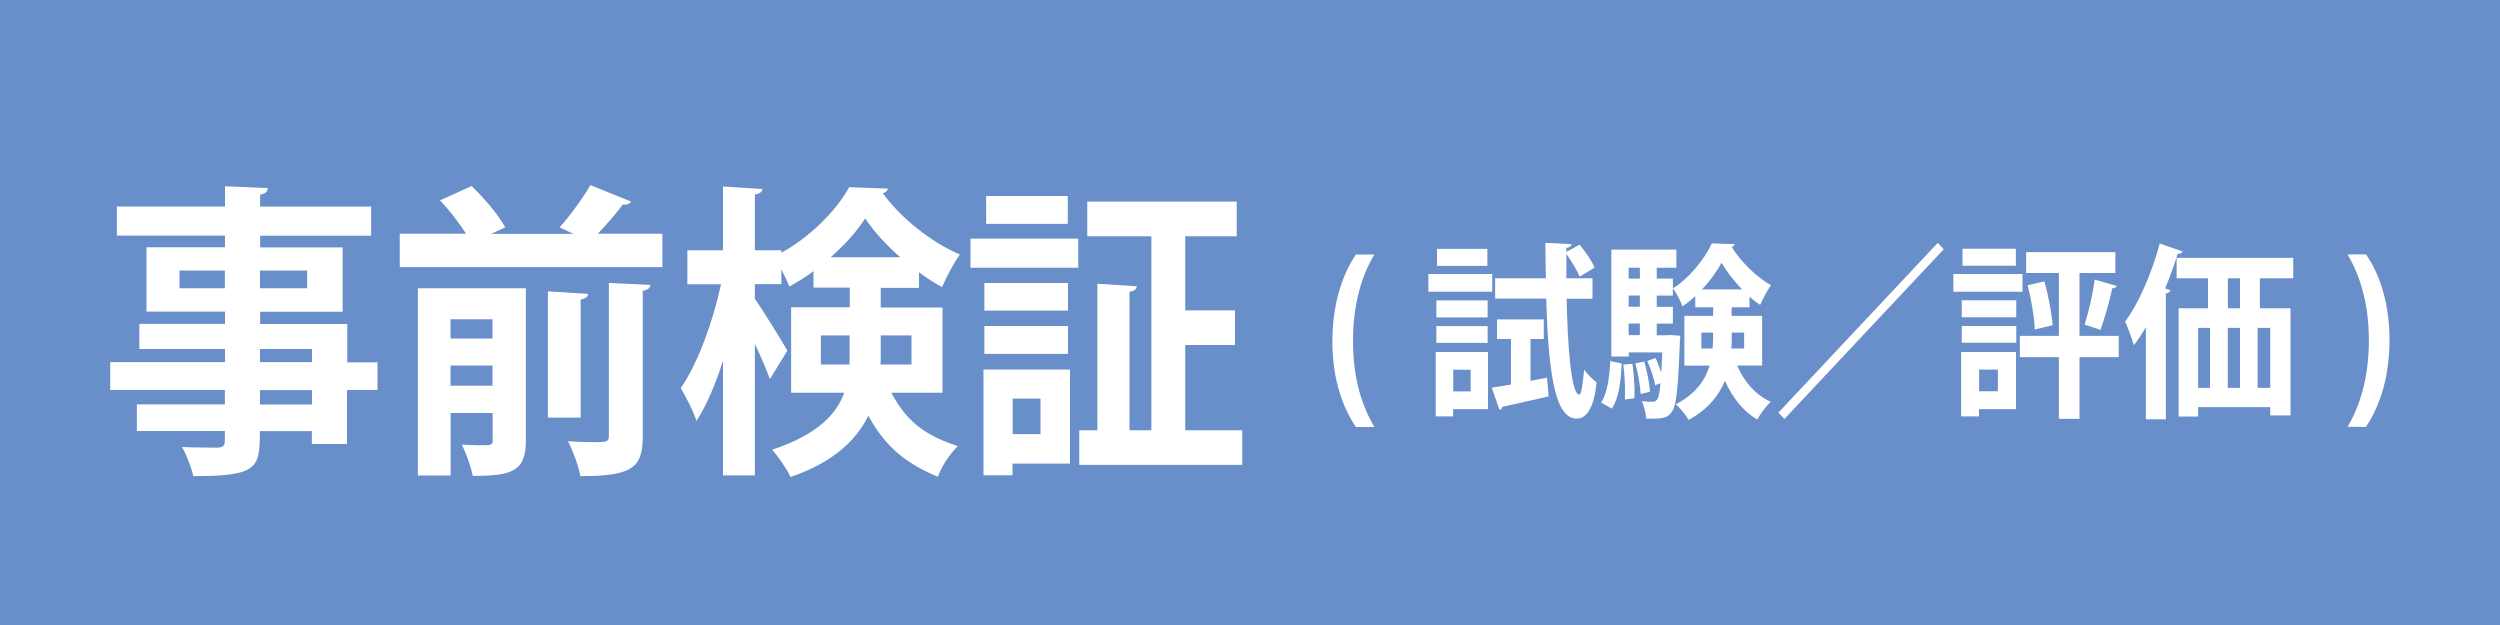 <?xml version="1.0" encoding="UTF-8"?><svg id="_背景" xmlns="http://www.w3.org/2000/svg" viewBox="0 0 200 50"><defs><style>.cls-1{fill:#fff;}.cls-2{fill:#698fca;}</style></defs><rect class="cls-2" x="-5" y="-28.5" width="210" height="107"/><g><path class="cls-1" d="M30.2,28.97v2.23h-2.44v4.32h-2.81v-1.03h-4.16c0,2.97-.16,3.6-5.33,3.6-.14-.69-.55-1.72-.9-2.33,1.1,.05,2.48,.05,2.85,.05,.44-.02,.58-.17,.58-.59v-.74h-7.04v-2.13h7.04v-1.15H8.82v-2.23h9.18v-1.05h-6.85v-2.01h6.85v-.98h-6.28v-5.15h6.28v-.93H9.35v-2.33h8.65v-1.62l3.43,.15c-.02,.27-.18,.44-.62,.52v.96h8.88v2.33h-8.88v.93h6.6v5.15h-6.6v.98h6.97v3.07h2.44Zm-15.84-5.91h3.63v-1.42h-3.63v1.42Zm10.21-1.42h-3.77v1.42h3.77v-1.42Zm-3.77,6.28v1.05h4.16v-1.05h-4.16Zm4.16,4.44v-1.15h-4.16v1.15h4.16Z"/><path class="cls-1" d="M50.49,16.12c-.12,.2-.32,.27-.67,.25-.53,.71-1.29,1.59-2,2.33h5.17v2.67H31.98v-2.67h5.31c-.55-.86-1.36-1.91-2.09-2.67l2.53-1.15c.99,.96,2.14,2.3,2.69,3.31l-1.13,.52h6.58l-1.1-.52c.83-.93,1.86-2.33,2.46-3.38l3.27,1.32Zm-8.42,6.94v12.19c0,2.48-1.13,2.82-4.25,2.82-.14-.74-.53-1.81-.87-2.5,.51,.02,1.03,.05,1.45,.05,.92,0,1.01,0,1.01-.42v-2.16h-3.36v5h-2.62v-14.98h8.65Zm-2.67,2.48h-3.36v1.54h3.36v-1.54Zm-3.36,5.32h3.36v-1.62h-3.36v1.62Zm11.01-7.36c-.02,.25-.18,.37-.6,.47v9.44h-2.62v-10.1l3.22,.2Zm4.37,11.43c0,2.53-.9,3.16-4.99,3.16-.14-.81-.6-2.04-.99-2.79,.74,.05,1.49,.07,2.05,.07,1.01,0,1.22-.02,1.22-.47v-12.26l3.33,.15c-.05,.25-.21,.42-.62,.47v11.67Z"/><path class="cls-1" d="M75.4,31.42h-4.09c1.33,2.57,3.08,3.53,5.31,4.27-.62,.61-1.29,1.59-1.59,2.45-2.3-.96-4.12-2.21-5.56-4.88-.97,1.96-2.81,3.73-6.23,4.9-.25-.59-1.04-1.72-1.47-2.18,3.59-1.2,5.13-2.8,5.77-4.56h-4.25v-6.84h4.69v-1.57h-2.9v-1.32c-.62,.47-1.29,.88-1.93,1.23-.16-.39-.39-.88-.64-1.37v1.18h-2.12v1.18c.62,.86,2.25,3.53,2.6,4.14l-1.4,2.28c-.25-.71-.71-1.79-1.2-2.82v10.52h-2.55v-9.17c-.6,1.89-1.33,3.6-2.12,4.81-.25-.78-.85-1.94-1.26-2.62,1.36-1.96,2.6-5.37,3.22-8.31h-2.69v-2.72h2.85v-5.1l3.15,.2c-.02,.22-.18,.37-.6,.44v4.46h2.12v.2c2.28-1.25,4.39-3.36,5.43-5.25,.09,0,.18,.02,3.1,.12-.05,.17-.21,.32-.41,.37,1.4,1.96,3.93,3.97,6.16,4.9-.51,.71-1.06,1.77-1.43,2.6-.6-.32-1.22-.71-1.84-1.18v1.25h-3.06v1.57h4.94v6.84Zm-9.73-2.26h2.28c.02-.27,.02-.56,.02-.83v-1.5h-2.3v2.33Zm6.35-8.58c-1.13-.98-2.12-2.08-2.81-3.11-.64,1.03-1.63,2.11-2.76,3.11h5.56Zm.9,6.25h-2.46v1.57c0,.25,0,.51-.02,.76h2.48v-2.33Z"/><path class="cls-1" d="M77.64,21.42v-2.33h8.62v2.33h-8.62Zm7.96,8.14v7.53h-4.6v.93h-2.32v-8.46h6.92Zm-.16-6.92v2.21h-6.69v-2.21h6.69Zm-6.69,5.67v-2.23h6.69v2.23h-6.69Zm6.67-12.63v2.23h-6.53v-2.23h6.53Zm-2.18,16.21h-2.23v2.84h2.23v-2.84Zm11.59,2.53h4.55v2.77h-13.04v-2.77h1.45v-11.72l3.15,.2c-.02,.22-.18,.39-.58,.44v11.08h1.75v-15.52h-5.13v-2.77h11.96v2.77h-4.12v5.93h3.98v2.77h-3.98v6.82Z"/><path class="cls-1" d="M108.47,34.16c-.9-1.33-1.89-3.58-1.88-6.89s.98-5.58,1.88-6.91h1.48c-.95,1.58-1.71,3.83-1.71,6.92s.76,5.27,1.71,6.88h-1.48Z"/><path class="cls-1" d="M119.38,21.92v1.42h-5.11v-1.42h5.11Zm-.34,6.24v4.57h-2.79v.58h-1.39v-5.15h4.17Zm-.03-4.13v1.36h-4.1v-1.36h4.1Zm-4.1,3.4v-1.34h4.1v1.34h-4.1Zm4.08-7.52v1.36h-4.03v-1.36h4.03Zm-1.34,9.67h-1.39v1.73h1.39v-1.73Zm4.78,.89l1.33-.25,.13,1.49c-1.37,.31-2.79,.64-3.71,.84-.01,.13-.11,.21-.22,.24l-.62-1.78c.45-.06,.97-.15,1.54-.25v-3.64h-1.12v-1.57h3.74v1.57h-1.06v3.36Zm4.97-6.57h-2.07c.08,3.82,.36,7.67,1.02,7.67,.17,0,.28-.97,.38-2,.27,.39,.73,.82,.99,1.01-.17,1.97-.78,2.91-1.57,2.91-1.62,0-2.27-2.99-2.45-9.6h-4.09v-1.63h4.06c-.03-.97-.03-1.92-.04-2.83l2.09,.1c-.01,.16-.13,.25-.41,.31v.31l1.06-.58c.45,.55,.98,1.31,1.2,1.84l-1.2,.72c-.2-.49-.64-1.22-1.06-1.81v1.94h2.09v1.63Z"/><path class="cls-1" d="M129.74,29.08c-.07,1.37-.22,2.78-.8,3.61l-.85-.49c.5-.76,.67-2.03,.73-3.31l.92,.19Zm2.8-6.79h1.29v1.36h-1.29v.9h1.29v1.34h-1.29v.93h.8l.31-.02,.77,.06c0,.13-.01,.31-.03,.46-.14,3.73-.28,5.13-.63,5.6-.31,.48-.64,.61-2.07,.57-.03-.43-.15-1.01-.35-1.39,.38,.04,.69,.04,.87,.04,.15,0,.25-.03,.36-.18,.11-.15,.2-.52,.27-1.3l-.43,.16c-.08-.54-.36-1.34-.63-1.94l.66-.24c.17,.34,.32,.76,.45,1.15h.01c.03-.45,.06-.97,.08-1.6h-2.68v.33h-1.39v-8.55h5.2v1.45h-1.57v.87Zm-2.55,9.67c.01-.19,.01-.4,.01-.63,0-.69-.04-1.49-.14-2.16l.73-.07c.11,.69,.17,1.54,.17,2.22,0,.19,0,.37-.01,.54l-.76,.1Zm1.2-10.54h-.9v.87h.9v-.87Zm0,3.12v-.9h-.9v.9h.9Zm0,2.27v-.93h-.9v.93h.9Zm.06,4.71c-.03-.66-.21-1.67-.42-2.45l.71-.15c.22,.78,.42,1.78,.46,2.42l-.76,.18Zm9.72-2.28h-2c.55,1.28,1.47,2.36,2.69,2.9-.35,.33-.84,.97-1.08,1.42-1.13-.66-1.99-1.76-2.59-3.1-.48,1.18-1.34,2.28-2.9,3.13-.21-.37-.7-.97-1.02-1.25,1.6-.84,2.35-1.94,2.7-3.09h-2.02v-3.98h2.3v-.69h-1.43v-.89c-.32,.3-.67,.58-1.02,.81-.17-.43-.48-1.08-.77-1.43,1.29-.79,2.55-2.36,3.12-3.6l1.82,.06c-.03,.12-.11,.19-.24,.22,.71,1.15,2,2.45,3.15,3.06-.31,.42-.64,1.09-.87,1.58-.28-.18-.57-.4-.85-.66v.85h-1.43v.69h2.44v3.98Zm-4.86-1.36h.9c.04-.49,.04-.79,.04-1.27h-.94v1.27Zm3.25-4.73c-.64-.67-1.23-1.43-1.64-2.13-.35,.67-.91,1.45-1.57,2.13h3.21Zm.17,3.46h-.99c0,.69,0,.94-.03,1.27h1.02v-1.27Z"/><path class="cls-1" d="M142.27,33.01l12.75-13.58,.48,.51-12.75,13.58-.48-.51Z"/><path class="cls-1" d="M161.8,21.92v1.42h-5.53v-1.42h5.53Zm-.52,6.24v4.57h-2.96v.58h-1.43v-5.15h4.38Zm-4.34-2.78v-1.36h4.36v1.36h-4.36Zm0,2.04v-1.34h4.36v1.34h-4.36Zm4.33-7.52v1.36h-4.27v-1.36h4.27Zm-1.44,9.67h-1.5v1.73h1.5v-1.73Zm9.67-2.7v1.7h-3.14v4.94h-1.65v-4.94h-3.12v-1.7h3.12v-5.03h-2.62v-1.67h7.14v1.67h-2.87v5.03h3.14Zm-6.72-.51c-.03-.96-.28-2.42-.57-3.54l1.34-.31c.32,1.12,.59,2.55,.66,3.51l-1.43,.34Zm6.56-3.48c-.04,.1-.17,.18-.36,.18-.21,1.03-.62,2.43-.94,3.33-.41-.13-.87-.3-1.27-.42,.31-.97,.66-2.49,.81-3.6l1.77,.51Z"/><path class="cls-1" d="M171.68,26.17c-.31,.52-.63,1.01-.97,1.45-.13-.45-.49-1.45-.7-1.9,1.06-1.4,2.13-3.85,2.77-6.24l1.83,.64c-.06,.13-.18,.19-.39,.18-.29,.92-.63,1.87-1.01,2.78l.42,.13c-.03,.13-.14,.22-.36,.27v10.06h-1.6v-7.37Zm11.79-3.91h-2.68v2.4h2.45v8.57h-1.62v-.66h-5.77v.75h-1.56v-8.66h2.35v-2.4h-2.51v-1.63h9.33v1.63Zm-7.62,3.97v4.8h.95v-4.8h-.95Zm3.35,0h-.98v4.8h.98v-4.8Zm0-1.57v-2.4h-.97v2.4h.97Zm2.42,6.37v-4.8h-1.01v4.8h1.01Z"/><path class="cls-1" d="M189.28,20.35c.9,1.3,1.89,3.55,1.88,6.89-.01,3.33-.98,5.55-1.88,6.91h-1.48c.95-1.58,1.71-3.87,1.71-6.92s-.76-5.28-1.71-6.88h1.48Z"/></g></svg>